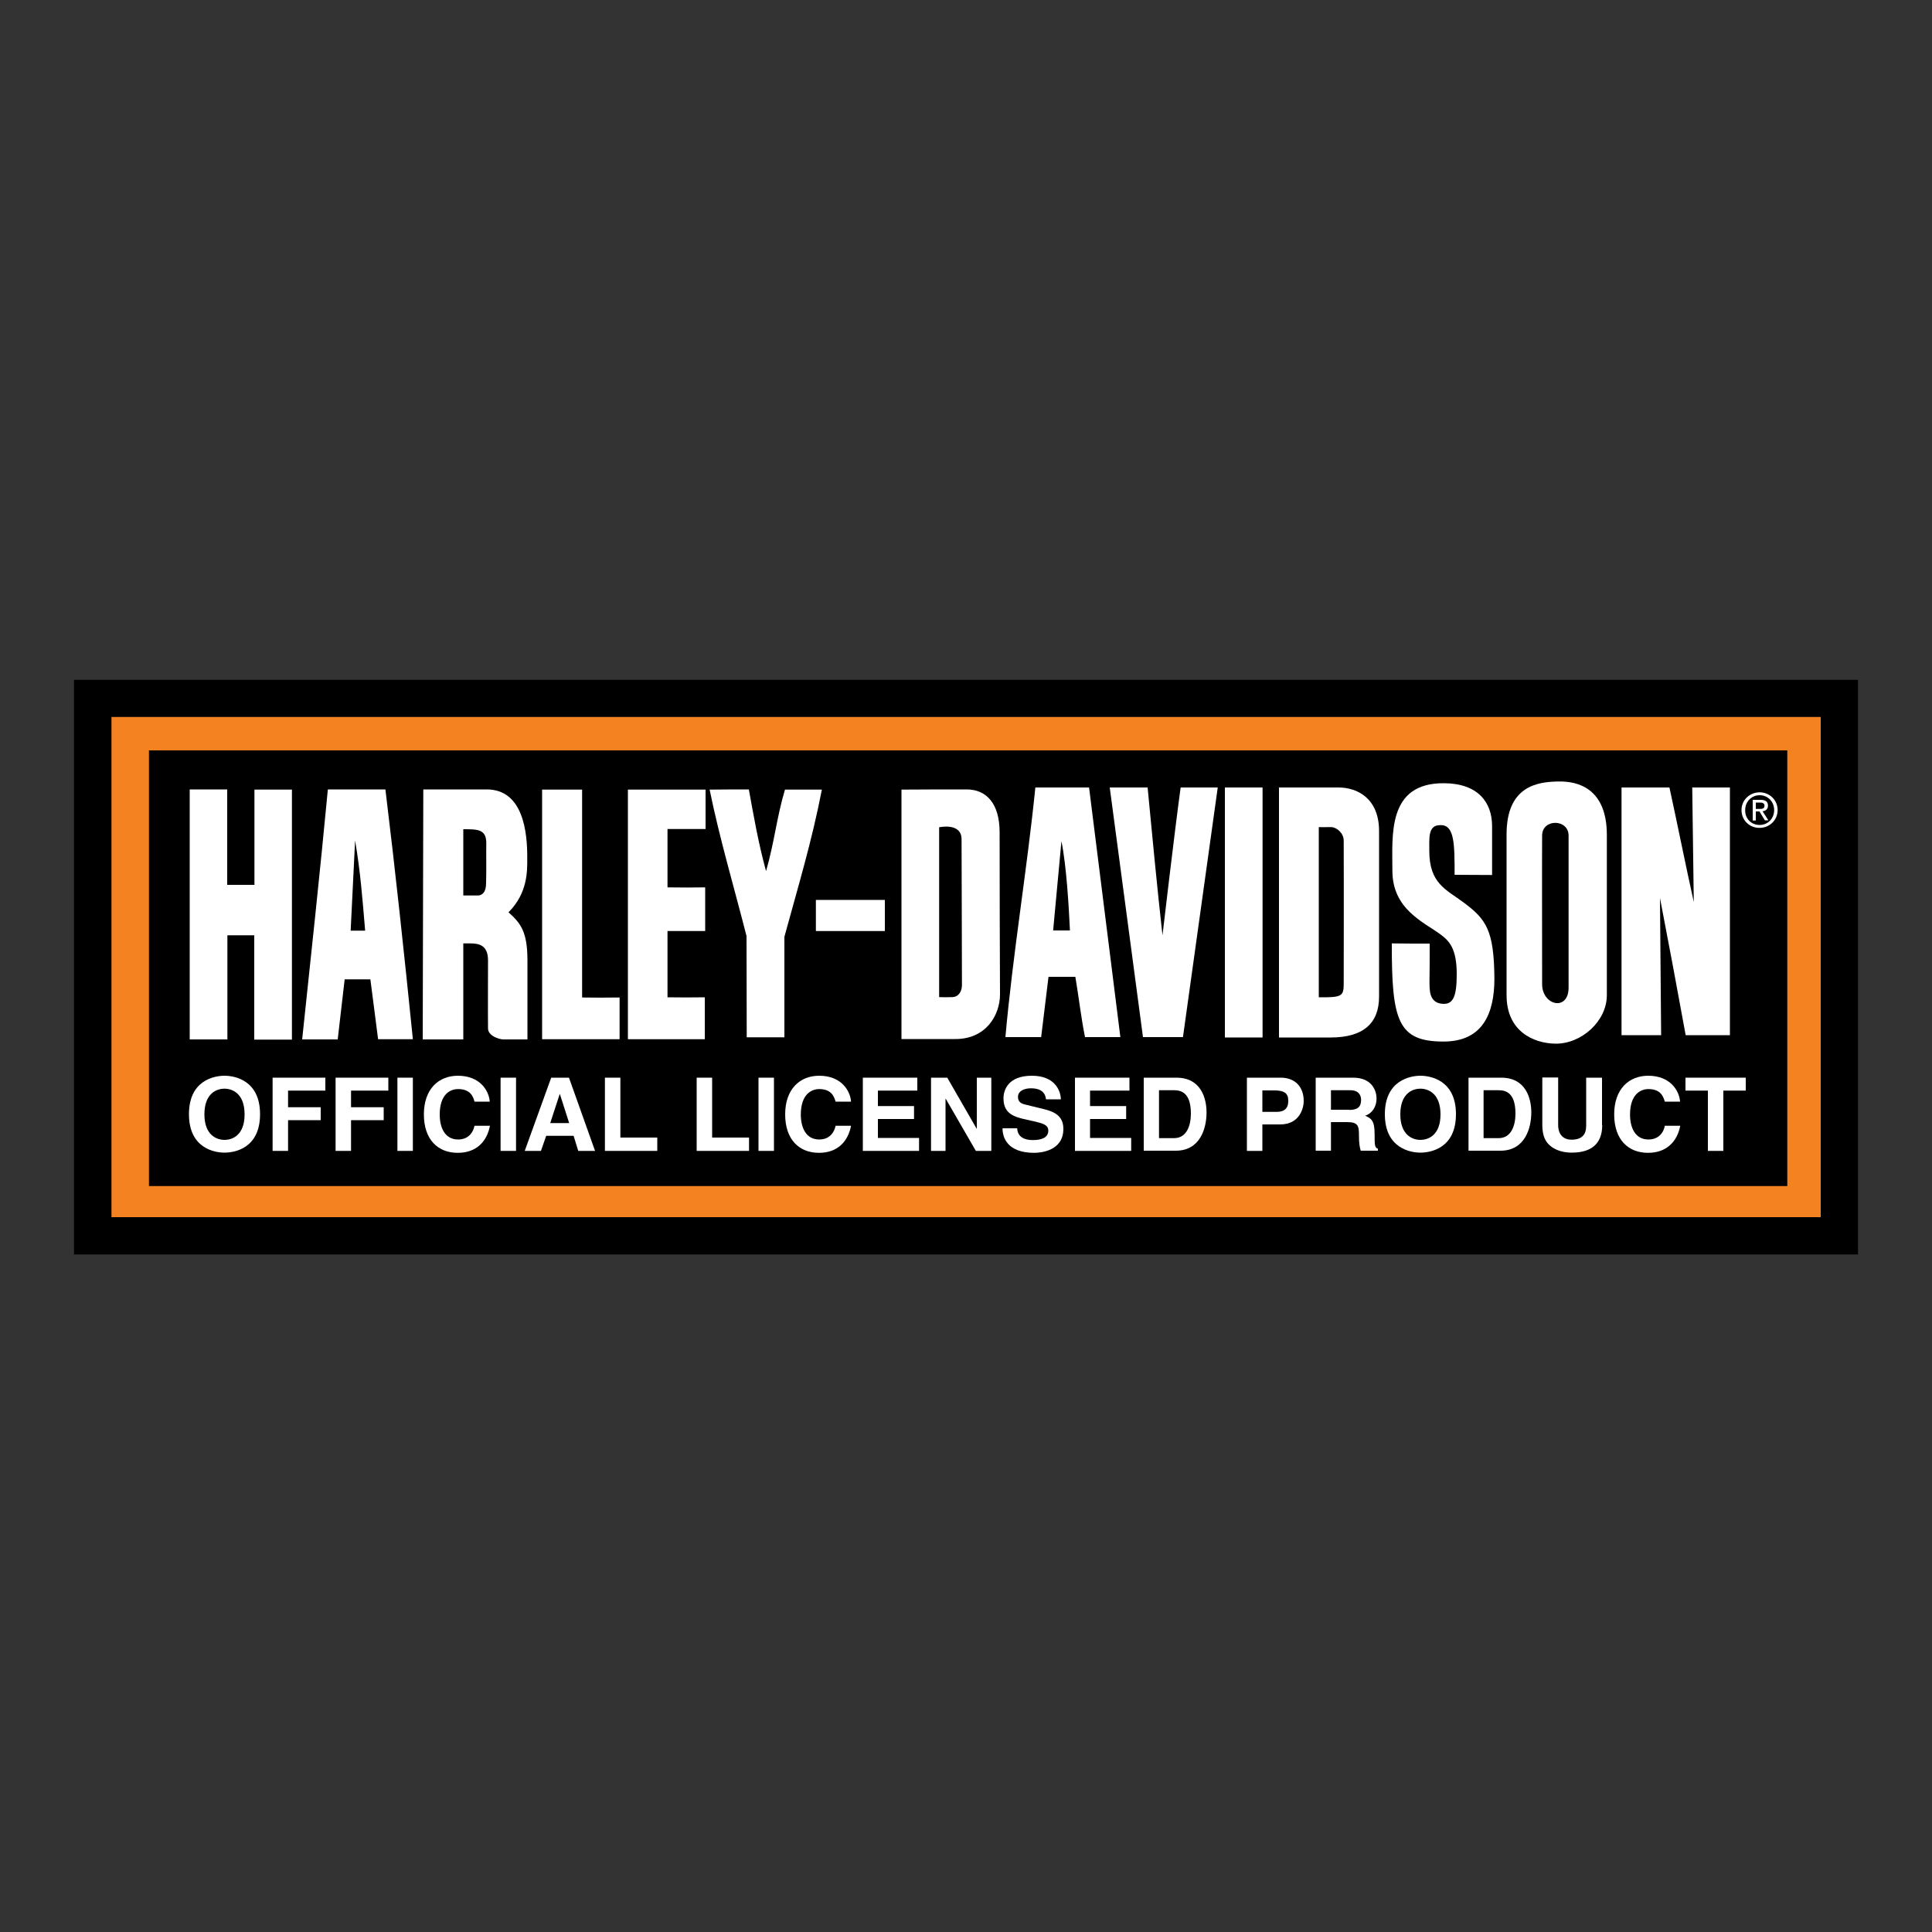 <?xml version="1.0" encoding="utf-8"?>
<!-- Generator: Adobe Illustrator 28.0.0, SVG Export Plug-In . SVG Version: 6.00 Build 0)  -->
<svg version="1.1" id="Layer_1" xmlns="http://www.w3.org/2000/svg" xmlns:xlink="http://www.w3.org/1999/xlink" x="0px" y="0px"
	 viewBox="0 0 100 100" style="enable-background:new 0 0 100 100;" xml:space="preserve">
<rect x="0" y="0" width="100" height="100" fill="#333333" stroke="none"/>
<style type="text/css">
	.st0{fill:#F58220;}
	.st1{fill:#FFFFFF;}
</style>
<g>
	<path d="M3.83,35.19v29.74h92.34V35.19H3.83z"/>
	<path class="st0" d="M5.77,37.11V63h88.47V37.11H5.77z M92.51,61.39H7.71V38.84h84.8V61.39z"/>
	<g>
		<path class="st1" d="M77.23,42.76v2.53l-1.94-0.01c0-1.59,0-2.62-0.76-2.57c-0.65,0-0.54,0.76-0.55,1.33c0,1.69,0.87,2,1.76,2.66
			c1.19,0.88,1.59,1.45,1.61,3.95c0,1.83-0.62,3.26-2.63,3.26c-2.36,0-2.69-1.06-2.68-5.08c0.31,0.01,1.55,0.01,1.96,0.01
			c0,0.66,0,1.62-0.01,1.96c0.01,0.38-0.06,1.15,0.74,1.16c0.49,0,0.67-0.4,0.67-1.54c0-1.31-0.38-1.71-0.82-2.04
			c-0.87-0.65-2.51-1.3-2.51-3.31c0-1.82-0.28-4.56,2.68-4.53C76.49,40.55,77.23,41.52,77.23,42.76z"/>
		<path class="st1" d="M11.76,45.8h1.41v-4.93h1.94v12.94h-1.95v-5.4c-0.53,0-0.8,0-1.39,0l0,5.39H9.82V40.86h1.94V45.8z"/>
		<path class="st1" d="M30.13,51.63c0.71,0.01,1.23,0.01,1.94,0v2.16h-4.01V40.87h2.07V51.63z"/>
		<path class="st1" d="M36.51,42.91h-1.96v3.02c0.78,0.01,1.27,0.01,1.95,0v2.26h-1.95v3.43c0.73,0.01,1.2,0.01,1.93,0v2.17H32.5
			V40.87h4.02V42.91z"/>
		<path class="st1" d="M38.76,40.86c0.25,1.37,0.48,2.72,0.89,4.23c0.44-1.52,0.55-2.79,0.98-4.22h1.91
			c-0.53,2.73-1.25,5.08-1.94,7.62c0,2.08,0,3.19,0,5.2h-1.95c0-2.13-0.01-3.62-0.01-5.24c-0.65-2.55-1.39-5.03-1.91-7.58
			C37.7,40.86,38.14,40.86,38.76,40.86z"/>
		<path class="st1" d="M59.4,40.76c0.24,2.51,0.49,5.15,0.77,7.65c0,0,0.63-5.4,0.94-7.65h1.92l-1.8,12.92h-2.07l-1.72-12.92H59.4z"
			/>
		<rect x="63.4" y="40.76" class="st1" width="1.95" height="12.94"/>
		<path class="st1" d="M86.41,40.76c0.43,1.97,0.83,3.99,1.26,5.93l-0.08-5.93h1.95v12.82h-2.29c-0.44-2.41-0.86-4.67-1.33-7.1
			l0.06,7.1h-2.05V40.76H86.41z"/>
		<path class="st1" d="M83.17,43.22c0,1.23,0,8.29,0,8.29c0,1.35-1.32,2.53-2.67,2.51c-1.12-0.02-2.53-0.63-2.52-2.53
			c0-1.84,0-4.84,0-8.31c0-2.49,1.59-2.72,2.7-2.73C81.69,40.43,83.17,40.82,83.17,43.22z M79.82,43.25c-0.01,1.65,0,4.74,0,7.69
			c0,1.11,1.36,1.42,1.37,0.19c0-2.97,0-7.13,0-7.88C81.19,42.38,79.82,42.36,79.82,43.25z"/>
		<path class="st1" d="M50.03,40.86c1.01,0,1.71,0.71,1.71,2.22c0,2.75,0.01,6.07,0.02,8.41c-0.01,1.06-0.73,2.3-2.32,2.29
			c-0.7,0-1.66,0-2.78,0V40.87C48.15,40.86,48.71,40.86,50.03,40.86z M48.61,42.82l0,8.79c0.29,0.01,0.26,0.01,0.7,0
			c0.27-0.01,0.47-0.25,0.48-0.6c0-1.59-0.02-7.07-0.02-7.57C49.77,42.56,48.61,42.82,48.61,42.82z"/>
		<path class="st1" d="M69.28,40.76c0.98,0,2.11,0.57,2.1,2.28v8.55c0,1.39-0.84,2.11-2.5,2.11c-0.93,0-1.98,0-2.68,0V40.76
			C67.03,40.76,68.17,40.76,69.28,40.76z M68.9,42.81c-0.35,0.01-0.64,0-0.64,0v8.81c1.15,0.01,1.28-0.05,1.29-0.63
			c0,0,0.01-5.26,0-7.48C69.55,43.13,69.2,42.82,68.9,42.81z"/>
		<path class="st1" d="M25.19,40.86c1.89,0,2.11,2.21,2.1,3.57c0,0.62,0.04,1.78-0.97,2.79c0.64,0.57,0.97,1.02,0.98,2.43
			c0,1.35,0,2.49,0,4.15h-1.26c-0.23-0.01-0.78-0.19-0.78-0.57c-0.01-0.82,0-2.56,0-3.52c0-0.8-0.48-0.88-0.93-0.88h-0.35v4.97h-2.1
			l0.03-12.94C22.76,40.86,23.03,40.86,25.19,40.86z M23.98,42.92v3.43h0.76c0.2,0,0.43-0.15,0.42-0.67c0.02-0.59,0-1.49,0.01-2.04
			C25.17,42.92,24.73,42.92,23.98,42.92z"/>
		<path class="st1" d="M57.99,53.68h-1.83c-0.21-1.04-0.32-2.06-0.5-3.12c-0.53,0-0.97,0-1.39,0l-0.38,3.12h-1.85
			c0.38-4.28,1.12-8.67,1.55-12.92h2.78L57.99,53.68z M54.94,43.54l-0.43,4.62h0.87C55.32,46.9,55.2,44.82,54.94,43.54z"/>
		<path class="st1" d="M19.95,40.87c0.51,4.18,0.96,8.38,1.42,12.92h-1.8c-0.15-1.15-0.3-2.36-0.4-3.1h-1.33l-0.36,3.11h-1.84
			c0.45-4.26,0.91-8.51,1.33-12.94H19.95z M18.38,43.5l-0.23,4.67h0.75C18.76,46.52,18.66,45.16,18.38,43.5z"/>
		<rect x="42.23" y="46.58" class="st1" width="3.57" height="1.61"/>
	</g>
	<g>
		<path class="st1" d="M11.62,55.68c0.51,0,1.84,0.22,1.84,1.99c0,1.78-1.33,1.99-1.84,1.99c-0.51,0-1.84-0.22-1.84-1.99
			C9.78,55.9,11.11,55.68,11.62,55.68z M11.62,59c0.43,0,1.04-0.26,1.04-1.32c0-1.06-0.61-1.33-1.04-1.33s-1.04,0.26-1.04,1.33
			C10.58,58.73,11.19,59,11.62,59z"/>
		<path class="st1" d="M14.91,59.57h-0.8v-3.79h2.73v0.67h-1.93v0.86h1.69v0.67h-1.69V59.57z"/>
		<path class="st1" d="M18.17,59.57h-0.8v-3.79h2.73v0.67h-1.93v0.86h1.69v0.67h-1.69V59.57z"/>
		<path class="st1" d="M21.37,59.57h-0.8v-3.79h0.8V59.57z"/>
		<path class="st1" d="M24.56,57.02c-0.06-0.23-0.19-0.65-0.85-0.65c-0.39,0-0.95,0.25-0.95,1.32c0,0.68,0.27,1.29,0.95,1.29
			c0.44,0,0.75-0.25,0.85-0.71h0.8c-0.16,0.82-0.7,1.4-1.67,1.4c-1.02,0-1.75-0.68-1.75-1.99c0-1.32,0.77-2,1.76-2
			c1.15,0,1.61,0.78,1.65,1.34H24.56z"/>
		<path class="st1" d="M26.71,59.57h-0.8v-3.79h0.8V59.57z"/>
		<path class="st1" d="M28,59.57h-0.84l1.37-3.79h0.92l1.35,3.79h-0.87l-0.24-0.78h-1.42L28,59.57z M28.48,58.13h0.98l-0.48-1.5
			h-0.01L28.48,58.13z"/>
		<path class="st1" d="M32.11,58.88h1.91v0.69h-2.71v-3.79h0.8V58.88z"/>
		<path class="st1" d="M36.86,58.88h1.91v0.69h-2.71v-3.79h0.8V58.88z"/>
		<path class="st1" d="M40.06,59.57h-0.8v-3.79h0.8V59.57z"/>
		<path class="st1" d="M43.25,57.02c-0.07-0.23-0.19-0.65-0.85-0.65c-0.38,0-0.95,0.25-0.95,1.32c0,0.68,0.27,1.29,0.95,1.29
			c0.44,0,0.75-0.25,0.85-0.71h0.8c-0.16,0.82-0.7,1.4-1.66,1.4c-1.02,0-1.75-0.68-1.75-1.99c0-1.32,0.77-2,1.76-2
			c1.15,0,1.61,0.78,1.65,1.34H43.25z"/>
		<path class="st1" d="M47.48,56.45h-2.04v0.8h1.87v0.67h-1.87v0.98h2.13v0.67h-2.91v-3.79h2.82V56.45z"/>
		<path class="st1" d="M50.56,55.78h0.75v3.79h-0.8l-1.56-2.7h-0.01v2.7h-0.75v-3.79h0.84l1.52,2.64h0.01V55.78z"/>
		<path class="st1" d="M52.65,58.4c0,0.21,0.11,0.61,0.81,0.61c0.38,0,0.8-0.09,0.8-0.49c0-0.3-0.29-0.37-0.69-0.47l-0.41-0.09
			c-0.62-0.14-1.22-0.28-1.22-1.11c0-0.42,0.23-1.17,1.47-1.17c1.18,0,1.49,0.76,1.5,1.22h-0.77c-0.02-0.17-0.09-0.57-0.78-0.57
			c-0.3,0-0.67,0.11-0.67,0.45c0,0.3,0.24,0.36,0.41,0.4l0.94,0.23c0.52,0.13,1,0.34,1,1.02c0,1.14-1.17,1.24-1.51,1.24
			c-1.4,0-1.64-0.8-1.64-1.27H52.65z"/>
		<path class="st1" d="M58.46,56.45h-2.04v0.8h1.87v0.67h-1.87v0.98h2.13v0.67h-2.91v-3.79h2.82V56.45z"/>
		<path class="st1" d="M59.2,55.78h1.69c1.29,0,1.56,1.09,1.56,1.8c0,0.81-0.32,1.98-1.59,1.98H59.2V55.78z M59.99,58.91h0.78
			c0.65,0,0.87-0.65,0.87-1.27c0-1.12-0.54-1.21-0.88-1.21h-0.77V58.91z"/>
		<path class="st1" d="M65.34,59.57h-0.8v-3.79h1.75c0.74,0,1.19,0.47,1.19,1.21c0,0.34-0.19,1.21-1.22,1.21h-0.92V59.57z
			 M66.08,57.55c0.6,0,0.6-0.42,0.6-0.59c0-0.37-0.21-0.52-0.7-0.52h-0.64v1.11H66.08z"/>
		<path class="st1" d="M68.1,55.78h1.94c1.02,0,1.21,0.74,1.21,1.07c0,0.42-0.21,0.77-0.59,0.9c0.32,0.14,0.49,0.25,0.49,0.96
			c0,0.55,0,0.69,0.17,0.75v0.1h-0.89c-0.05-0.18-0.09-0.37-0.09-0.76c0-0.52-0.03-0.72-0.62-0.72h-0.83v1.48H68.1V55.78z
			 M69.83,57.45c0.42,0,0.62-0.14,0.62-0.52c0-0.2-0.09-0.5-0.56-0.5h-1v1.01H69.83z"/>
		<path class="st1" d="M73.52,55.68c0.51,0,1.84,0.22,1.84,1.99c0,1.78-1.33,1.99-1.84,1.99c-0.51,0-1.84-0.22-1.84-1.99
			C71.68,55.9,73.02,55.68,73.52,55.68z M73.52,59c0.43,0,1.04-0.26,1.04-1.32c0-1.06-0.61-1.33-1.04-1.33
			c-0.43,0-1.04,0.26-1.04,1.33C72.48,58.73,73.09,59,73.52,59z"/>
		<path class="st1" d="M76.01,55.78h1.69c1.29,0,1.56,1.09,1.56,1.8c0,0.81-0.33,1.98-1.59,1.98h-1.66V55.78z M76.79,58.91h0.78
			c0.65,0,0.87-0.65,0.87-1.27c0-1.12-0.54-1.21-0.88-1.21h-0.77V58.91z"/>
		<path class="st1" d="M82.93,58.24c0,1-0.61,1.42-1.58,1.42c-0.35,0-0.87-0.08-1.22-0.46c-0.21-0.23-0.29-0.54-0.3-0.92v-2.51h0.82
			v2.46c0,0.53,0.31,0.76,0.68,0.76c0.55,0,0.77-0.26,0.77-0.72v-2.49h0.82V58.24z"/>
		<path class="st1" d="M86.17,57.02c-0.07-0.23-0.19-0.65-0.85-0.65c-0.38,0-0.95,0.25-0.95,1.32c0,0.68,0.27,1.29,0.95,1.29
			c0.44,0,0.76-0.25,0.85-0.71h0.8c-0.16,0.82-0.71,1.4-1.67,1.4c-1.02,0-1.75-0.68-1.75-1.99c0-1.32,0.77-2,1.76-2
			c1.15,0,1.61,0.78,1.65,1.34H86.17z"/>
		<path class="st1" d="M89.2,59.57h-0.8v-3.12h-1.16v-0.67h3.12v0.67H89.2V59.57z"/>
	</g>
	<path class="st1" d="M90.14,41.93c0-0.53,0.43-0.92,0.94-0.92c0.5,0,0.93,0.39,0.93,0.92c0,0.53-0.43,0.92-0.93,0.92
		C90.57,42.86,90.14,42.47,90.14,41.93z M91.08,42.7c0.42,0,0.75-0.33,0.75-0.77c0-0.44-0.33-0.77-0.75-0.77
		c-0.42,0-0.75,0.33-0.75,0.77C90.32,42.38,90.65,42.7,91.08,42.7z M90.88,42.47h-0.16V41.4h0.41c0.25,0,0.38,0.09,0.38,0.3
		c0,0.19-0.12,0.27-0.28,0.29l0.3,0.47h-0.18l-0.28-0.46h-0.19V42.47z M91.07,41.87c0.14,0,0.26-0.01,0.26-0.17
		c0-0.13-0.12-0.16-0.23-0.16h-0.22v0.33H91.07z"/>
</g>
</svg>

